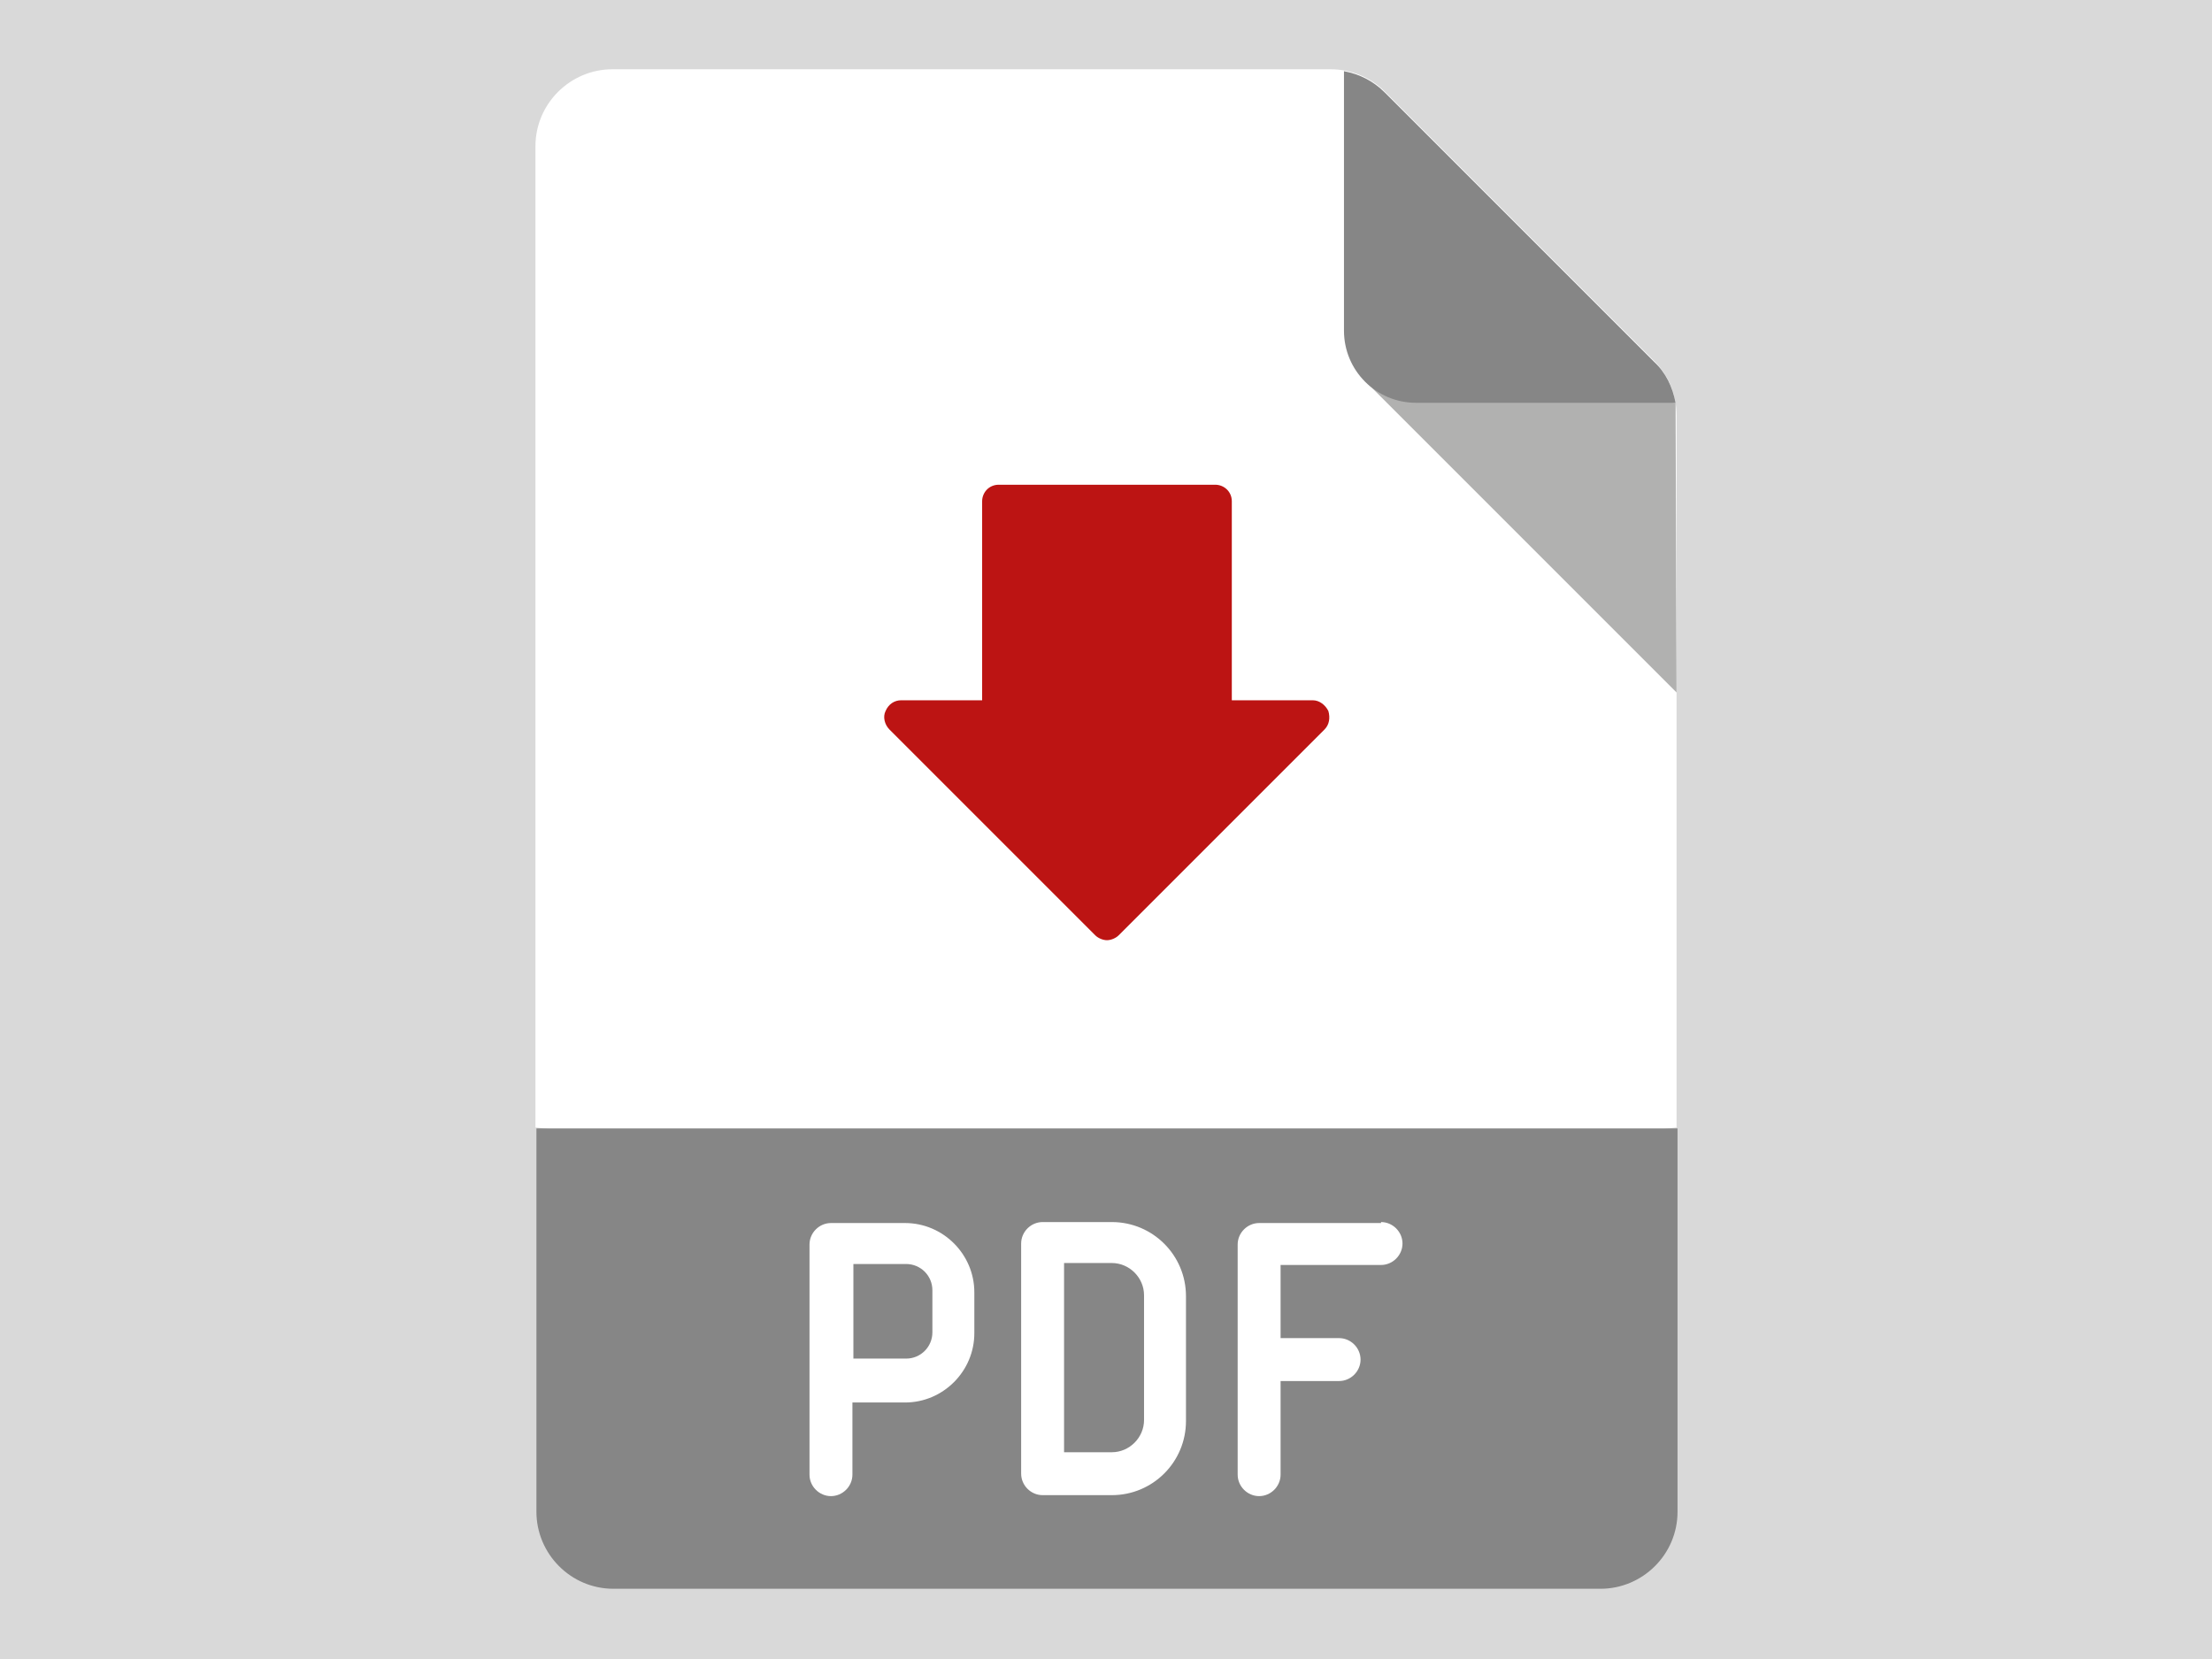 <?xml version="1.0" encoding="UTF-8"?>
<svg xmlns="http://www.w3.org/2000/svg" version="1.1" viewBox="0 0 226.8 170.1">
  <!-- Generator: Adobe Illustrator 29.2.1, SVG Export Plug-In . SVG Version: 2.1.0 Build 116)  -->
  <defs>
    <style>
      .st0 {
        fill: #b1b1b0;
      }

      .st1 {
        fill: #fff;
      }

      .st2 {
        fill: #c4cbd2;
      }

      .st3 {
        fill: #bc1413;
      }

      .st4 {
        fill: #868686;
      }

      .st5 {
        fill: #abb2b8;
      }

      .st6 {
        fill: #2f5165;
      }

      .st7 {
        fill: #8b929b;
      }

      .st8 {
        fill: #d9d9d9;
      }
    </style>
  </defs>
  <g id="Ebene_2">
    <rect class="st8" width="226.8" height="170.1"/>
  </g>
  <g id="Ebene_1">
    <g>
      <path class="st1" d="M171.9,115.7V42.6c0-2.1-.8-4.1-2.3-5.6l-27.6-27.6c-1.5-1.5-3.5-2.3-5.6-2.3H62.8c-4.3,0-7.9,3.5-7.9,7.9v100.6c39.6,4.6,78.7,4.8,117,0Z"/>
      <path class="st4" d="M55,115.7v39.3c0,4.3,3.5,7.9,7.9,7.9h101.2c4.3,0,7.9-3.5,7.9-7.9v-39.3H55Z"/>
      <polygon class="st0" points="139.9 39 171.9 71 171.8 41.3 139.9 39"/>
      <path class="st4" d="M169.6,37.1l-27.6-27.6c-1.2-1.2-2.6-1.9-4.2-2.2v26.6c0,4.1,3.3,7.4,7.4,7.4h26.6c-.3-1.6-1-3.1-2.2-4.2Z"/>
      <path class="st1" d="M92.8,125.4h-7.6c-1.2,0-2.2,1-2.2,2.2v23.6c0,1.2,1,2.2,2.2,2.2s2.2-1,2.2-2.2v-7.4h5.4c3.9,0,7.1-3.2,7.1-7.1v-4.2c0-3.9-3.2-7.1-7.1-7.1ZM95.6,136.6c0,1.5-1.2,2.7-2.7,2.7h-5.4v-9.7h5.4c1.5,0,2.7,1.2,2.7,2.7v4.2Z"/>
      <path class="st1" d="M114,153.3h-7.1c-1.2,0-2.2-1-2.2-2.2v-23.6c0-1.2,1-2.2,2.2-2.2h7.1c4.2,0,7.6,3.4,7.6,7.6v12.8c0,4.2-3.4,7.6-7.6,7.6ZM109.1,148.9h4.9c1.8,0,3.3-1.5,3.3-3.3v-12.8c0-1.8-1.5-3.3-3.3-3.3h-4.9v19.3Z"/>
      <path class="st1" d="M141.6,125.4h-12.5c-1.2,0-2.2,1-2.2,2.2v23.6c0,1.2,1,2.2,2.2,2.2s2.2-1,2.2-2.2v-9.6h6c1.2,0,2.2-1,2.2-2.2s-1-2.2-2.2-2.2h-6v-7.5h10.3c1.2,0,2.2-1,2.2-2.2s-1-2.2-2.2-2.2Z"/>
      <path class="st3" d="M136.2,72.9c-.3-.6-.9-1.1-1.6-1.1h-8.3v-20.4c0-1-.8-1.7-1.7-1.7h-22.2c-1,0-1.7.8-1.7,1.7v20.4h-8.3c-.7,0-1.3.4-1.6,1.1-.3.6-.1,1.4.4,1.9l21.1,21.1c.3.3.8.5,1.2.5s.9-.2,1.2-.5l21.1-21.1c.5-.5.6-1.2.4-1.9Z"/>
    </g>
    <g>
      <path class="st1" d="M-92.1,115.7V42.6c0-2.1-.8-4.1-2.3-5.6l-27.6-27.6c-1.5-1.5-3.5-2.3-5.6-2.3h-73.6c-4.3,0-7.9,3.5-7.9,7.9v100.6c39.6,4.6,78.7,4.8,117,0Z"/>
      <path class="st7" d="M-209,115.7v39.3c0,4.3,3.5,7.9,7.9,7.9h101.2c4.3,0,7.9-3.5,7.9-7.9v-39.3h-117Z"/>
      <polygon class="st2" points="-124.1 39 -92.1 71 -92.2 41.3 -124.1 39"/>
      <path class="st5" d="M-94.4,37.1l-27.6-27.6c-1.2-1.2-2.6-1.9-4.2-2.2v26.6c0,4.1,3.3,7.4,7.4,7.4h26.6c-.3-1.6-1-3.1-2.2-4.2Z"/>
      <path class="st1" d="M-171.2,125.4h-7.6c-1.2,0-2.2,1-2.2,2.2v23.6c0,1.2,1,2.2,2.2,2.2s2.2-1,2.2-2.2v-7.4h5.4c3.9,0,7.1-3.2,7.1-7.1v-4.2c0-3.9-3.2-7.1-7.1-7.1ZM-168.4,136.6c0,1.5-1.2,2.7-2.7,2.7h-5.4v-9.7h5.4c1.5,0,2.7,1.2,2.7,2.7v4.2Z"/>
      <path class="st1" d="M-150,153.3h-7.1c-1.2,0-2.2-1-2.2-2.2v-23.6c0-1.2,1-2.2,2.2-2.2h7.1c4.2,0,7.6,3.4,7.6,7.6v12.8c0,4.2-3.4,7.6-7.6,7.6ZM-154.9,148.9h4.9c1.8,0,3.3-1.5,3.3-3.3v-12.8c0-1.8-1.5-3.3-3.3-3.3h-4.9v19.3Z"/>
      <path class="st1" d="M-122.4,125.4h-12.5c-1.2,0-2.2,1-2.2,2.2v23.6c0,1.2,1,2.2,2.2,2.2s2.2-1,2.2-2.2v-9.6h6c1.2,0,2.2-1,2.2-2.2s-1-2.2-2.2-2.2h-6v-7.5h10.3c1.2,0,2.2-1,2.2-2.2s-1-2.2-2.2-2.2Z"/>
      <path class="st7" d="M-124.4,76.4c-.3-.6-.9-1.1-1.6-1.1h-8.3v-20.4c0-1-.8-1.7-1.7-1.7h-22.2c-1,0-1.7.8-1.7,1.7v20.4h-8.3c-.7,0-1.3.4-1.6,1.1-.3.6-.1,1.4.4,1.9l21.1,21.1c.3.3.8.5,1.2.5s.9-.2,1.2-.5l21.1-21.1c.5-.5.6-1.2.4-1.9Z"/>
      <path class="st6" d="M-127.8,72.9c-.3-.6-.9-1.1-1.6-1.1h-8.3v-20.4c0-1-.8-1.7-1.7-1.7h-22.2c-1,0-1.7.8-1.7,1.7v20.4h-8.3c-.7,0-1.3.4-1.6,1.1-.3.6-.1,1.4.4,1.9l21.1,21.1c.3.3.8.5,1.2.5s.9-.2,1.2-.5l21.1-21.1c.5-.5.6-1.2.4-1.9Z"/>
    </g>
  </g>
</svg>